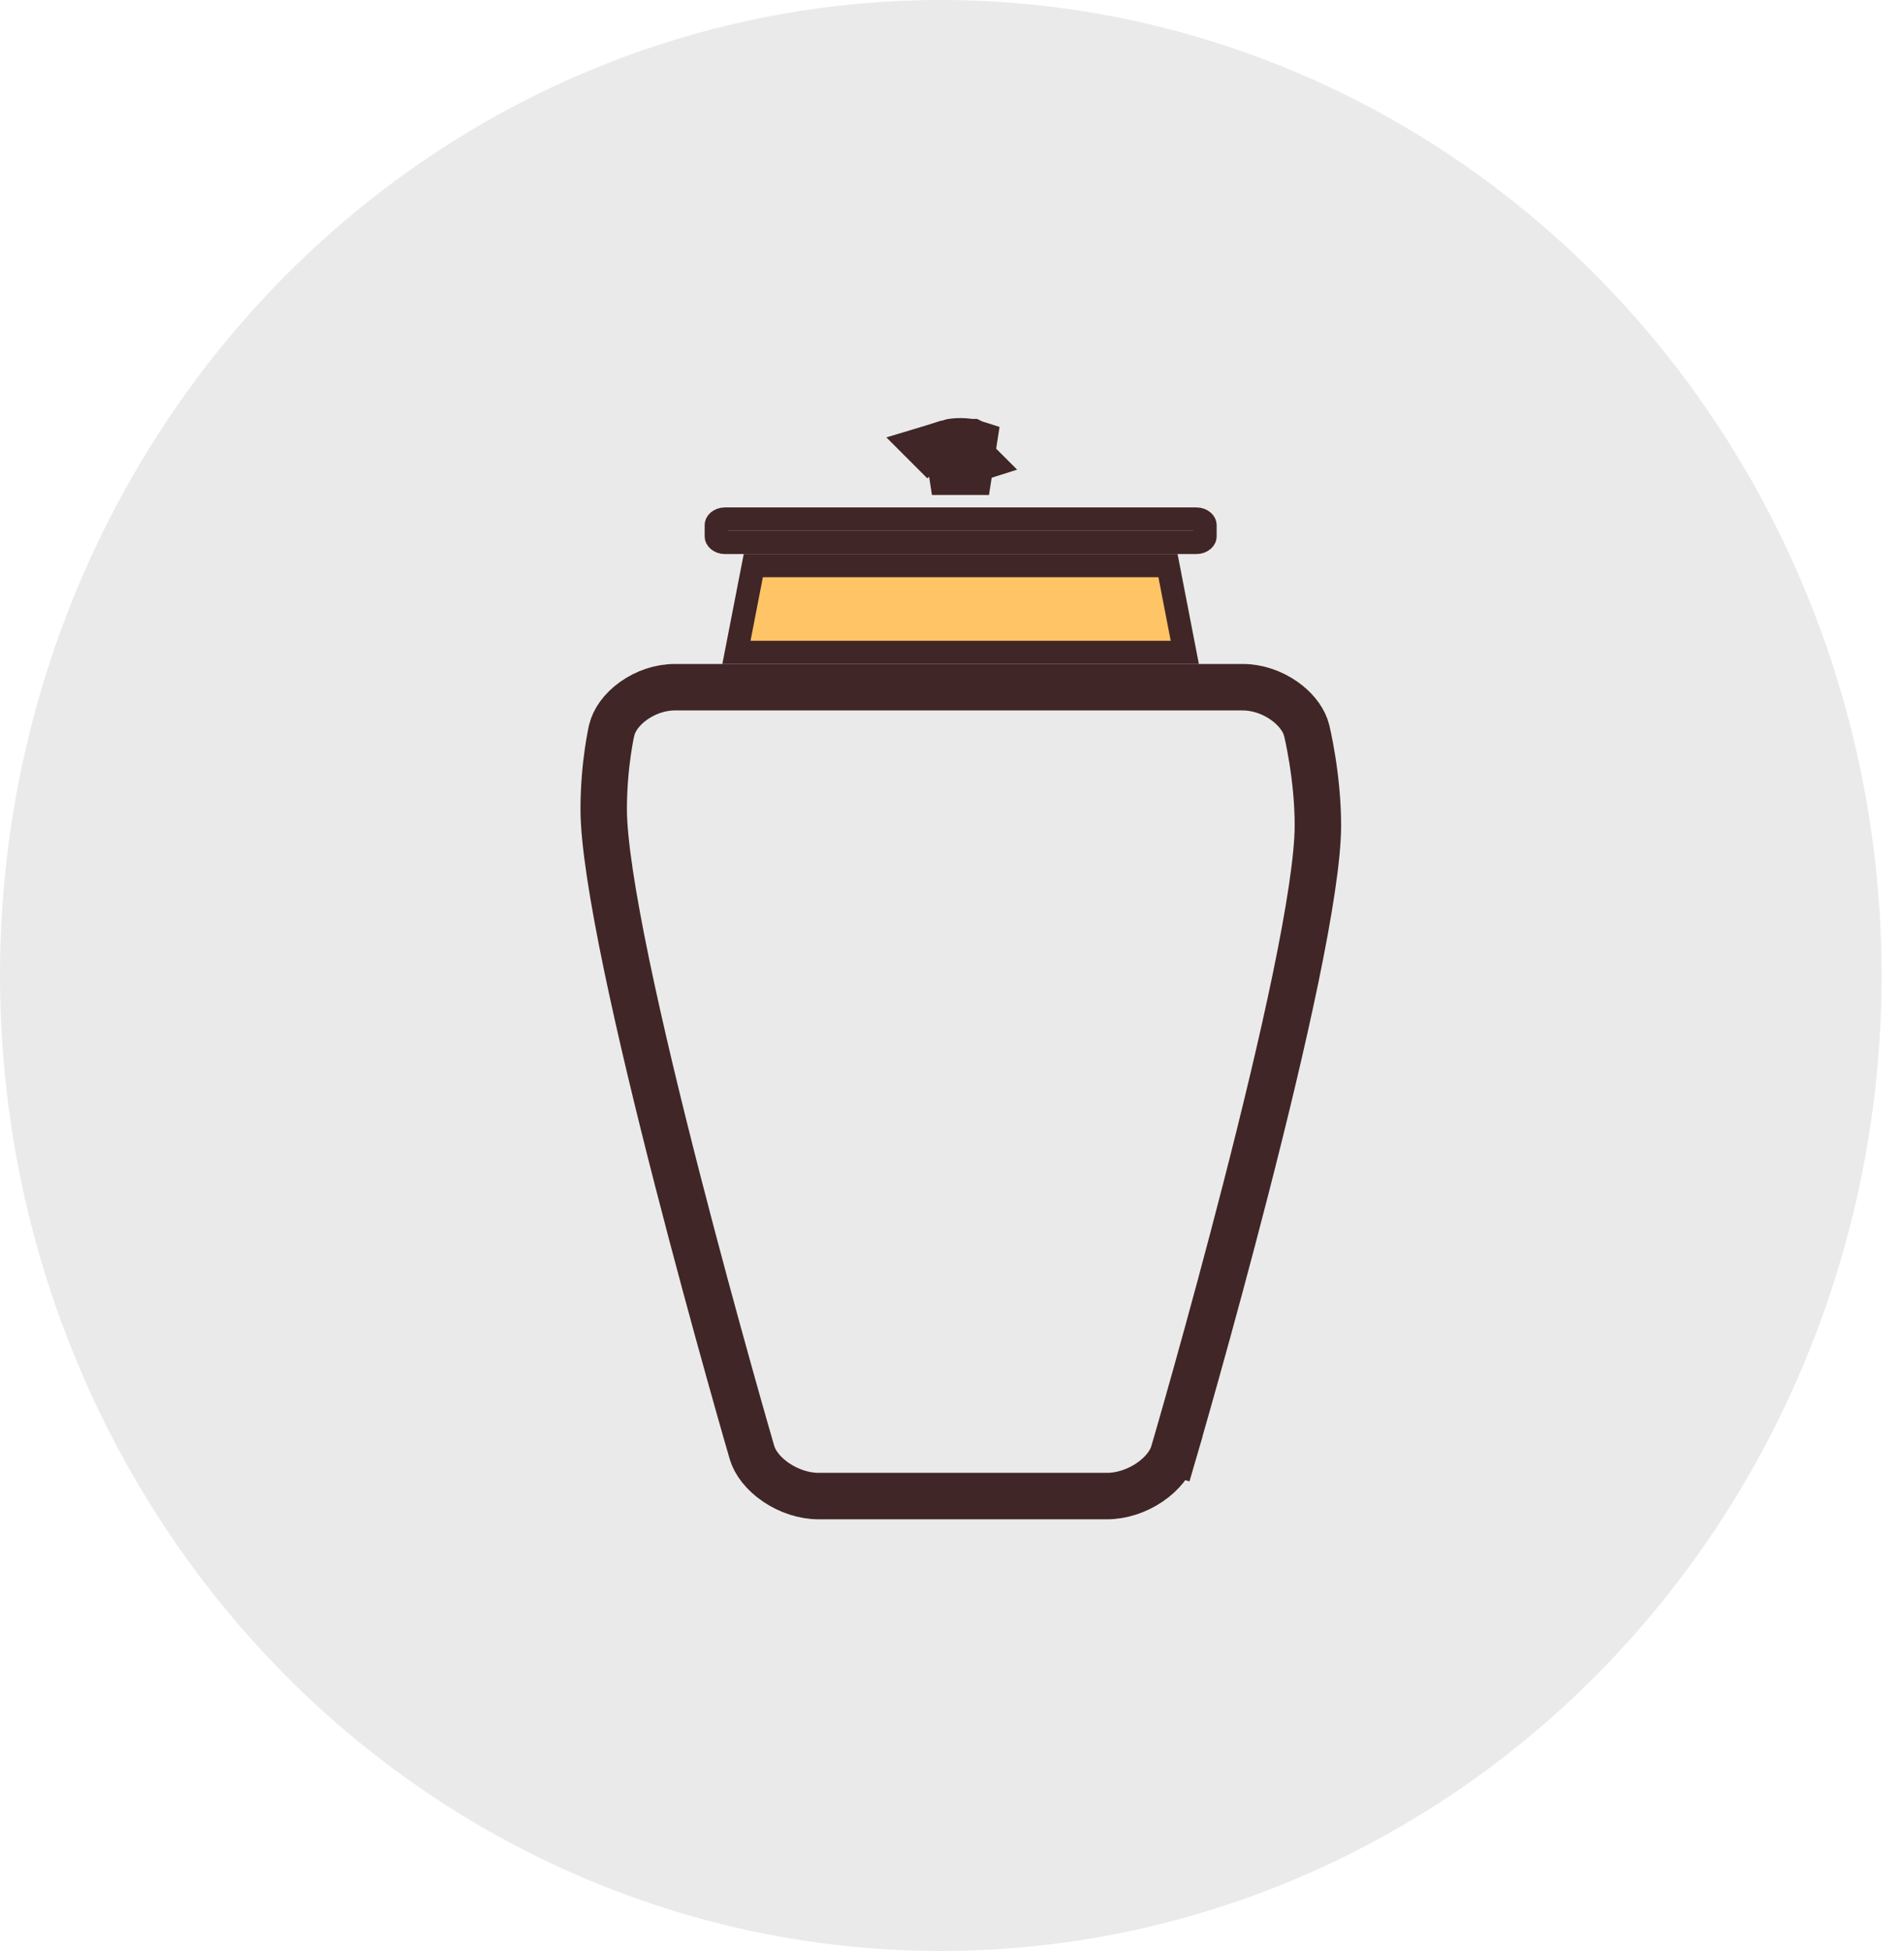 <svg xmlns="http://www.w3.org/2000/svg" width="82" height="84" viewBox="0 0 82 84" fill="none"><ellipse cx="40.518" cy="42" rx="40.518" ry="42" fill="#DAD8D8" fill-opacity="0.549"></ellipse><path d="M29.056 29.588H53.527C54.145 29.588 54.787 29.807 55.309 30.175C55.769 30.5 56.08 30.898 56.223 31.283L56.273 31.447L56.274 31.449C56.275 31.452 56.276 31.456 56.277 31.463C56.28 31.476 56.286 31.496 56.292 31.523C56.305 31.578 56.323 31.662 56.346 31.77C56.391 31.985 56.452 32.299 56.514 32.681C56.637 33.448 56.758 34.475 56.758 35.537C56.758 36.899 56.389 39.249 55.802 42.091C55.22 44.904 54.443 48.112 53.663 51.147C52.884 54.179 52.105 57.028 51.52 59.12C51.228 60.166 50.984 61.021 50.813 61.615C50.728 61.912 50.662 62.145 50.616 62.302C50.593 62.38 50.576 62.44 50.565 62.48C50.559 62.5 50.554 62.515 50.551 62.525C50.549 62.53 50.549 62.535 50.548 62.537C50.547 62.538 50.547 62.539 50.547 62.54L51.507 62.821L50.547 62.541C50.419 62.977 50.062 63.45 49.509 63.825C48.962 64.196 48.302 64.414 47.681 64.414H35.251C34.63 64.414 33.971 64.196 33.424 63.825C32.871 63.45 32.513 62.976 32.386 62.539L32.385 62.536C32.384 62.534 32.383 62.529 32.382 62.524C32.379 62.514 32.374 62.498 32.368 62.477C32.356 62.436 32.338 62.374 32.315 62.293C32.268 62.131 32.199 61.893 32.111 61.587C31.936 60.975 31.686 60.093 31.386 59.017C30.785 56.863 29.983 53.931 29.182 50.815C28.38 47.697 27.581 44.403 26.983 41.523C26.379 38.613 26 36.214 26 34.842C26 33.866 26.087 33.007 26.175 32.393C26.218 32.086 26.262 31.842 26.294 31.678C26.31 31.596 26.322 31.533 26.331 31.493C26.335 31.473 26.339 31.459 26.341 31.45C26.342 31.446 26.342 31.443 26.343 31.441L26.344 31.44C26.446 31.008 26.768 30.542 27.287 30.173C27.801 29.807 28.438 29.588 29.056 29.588Z" stroke="#402626" stroke-width="2"></path><path d="M50.302 24.352L51.026 28.089H31.716L32.443 24.352H50.302Z" fill="#FFC466" stroke="#402626"></path><path d="M31.215 22.348H51.529C51.65 22.348 51.749 22.391 51.813 22.447C51.877 22.503 51.898 22.561 51.898 22.606V23.097C51.898 23.141 51.877 23.199 51.813 23.255C51.749 23.311 51.65 23.355 51.529 23.355H31.215C31.096 23.355 30.996 23.311 30.932 23.255C30.868 23.199 30.848 23.142 30.848 23.097V22.606C30.848 22.561 30.868 22.503 30.932 22.447C30.996 22.391 31.096 22.348 31.215 22.348Z" stroke="#402626"></path><path d="M41.366 19.5C41.456 19.5 41.54 19.506 41.61 19.515C41.645 19.519 41.674 19.524 41.695 19.528C41.706 19.53 41.714 19.533 41.72 19.534C41.723 19.535 41.725 19.536 41.727 19.536H41.728L41.73 19.537L42.594 19.811H40.136L41 19.537L40.999 19.536C41.035 19.525 41.169 19.5 41.366 19.5Z" stroke="#402626" stroke-width="3"></path></svg>